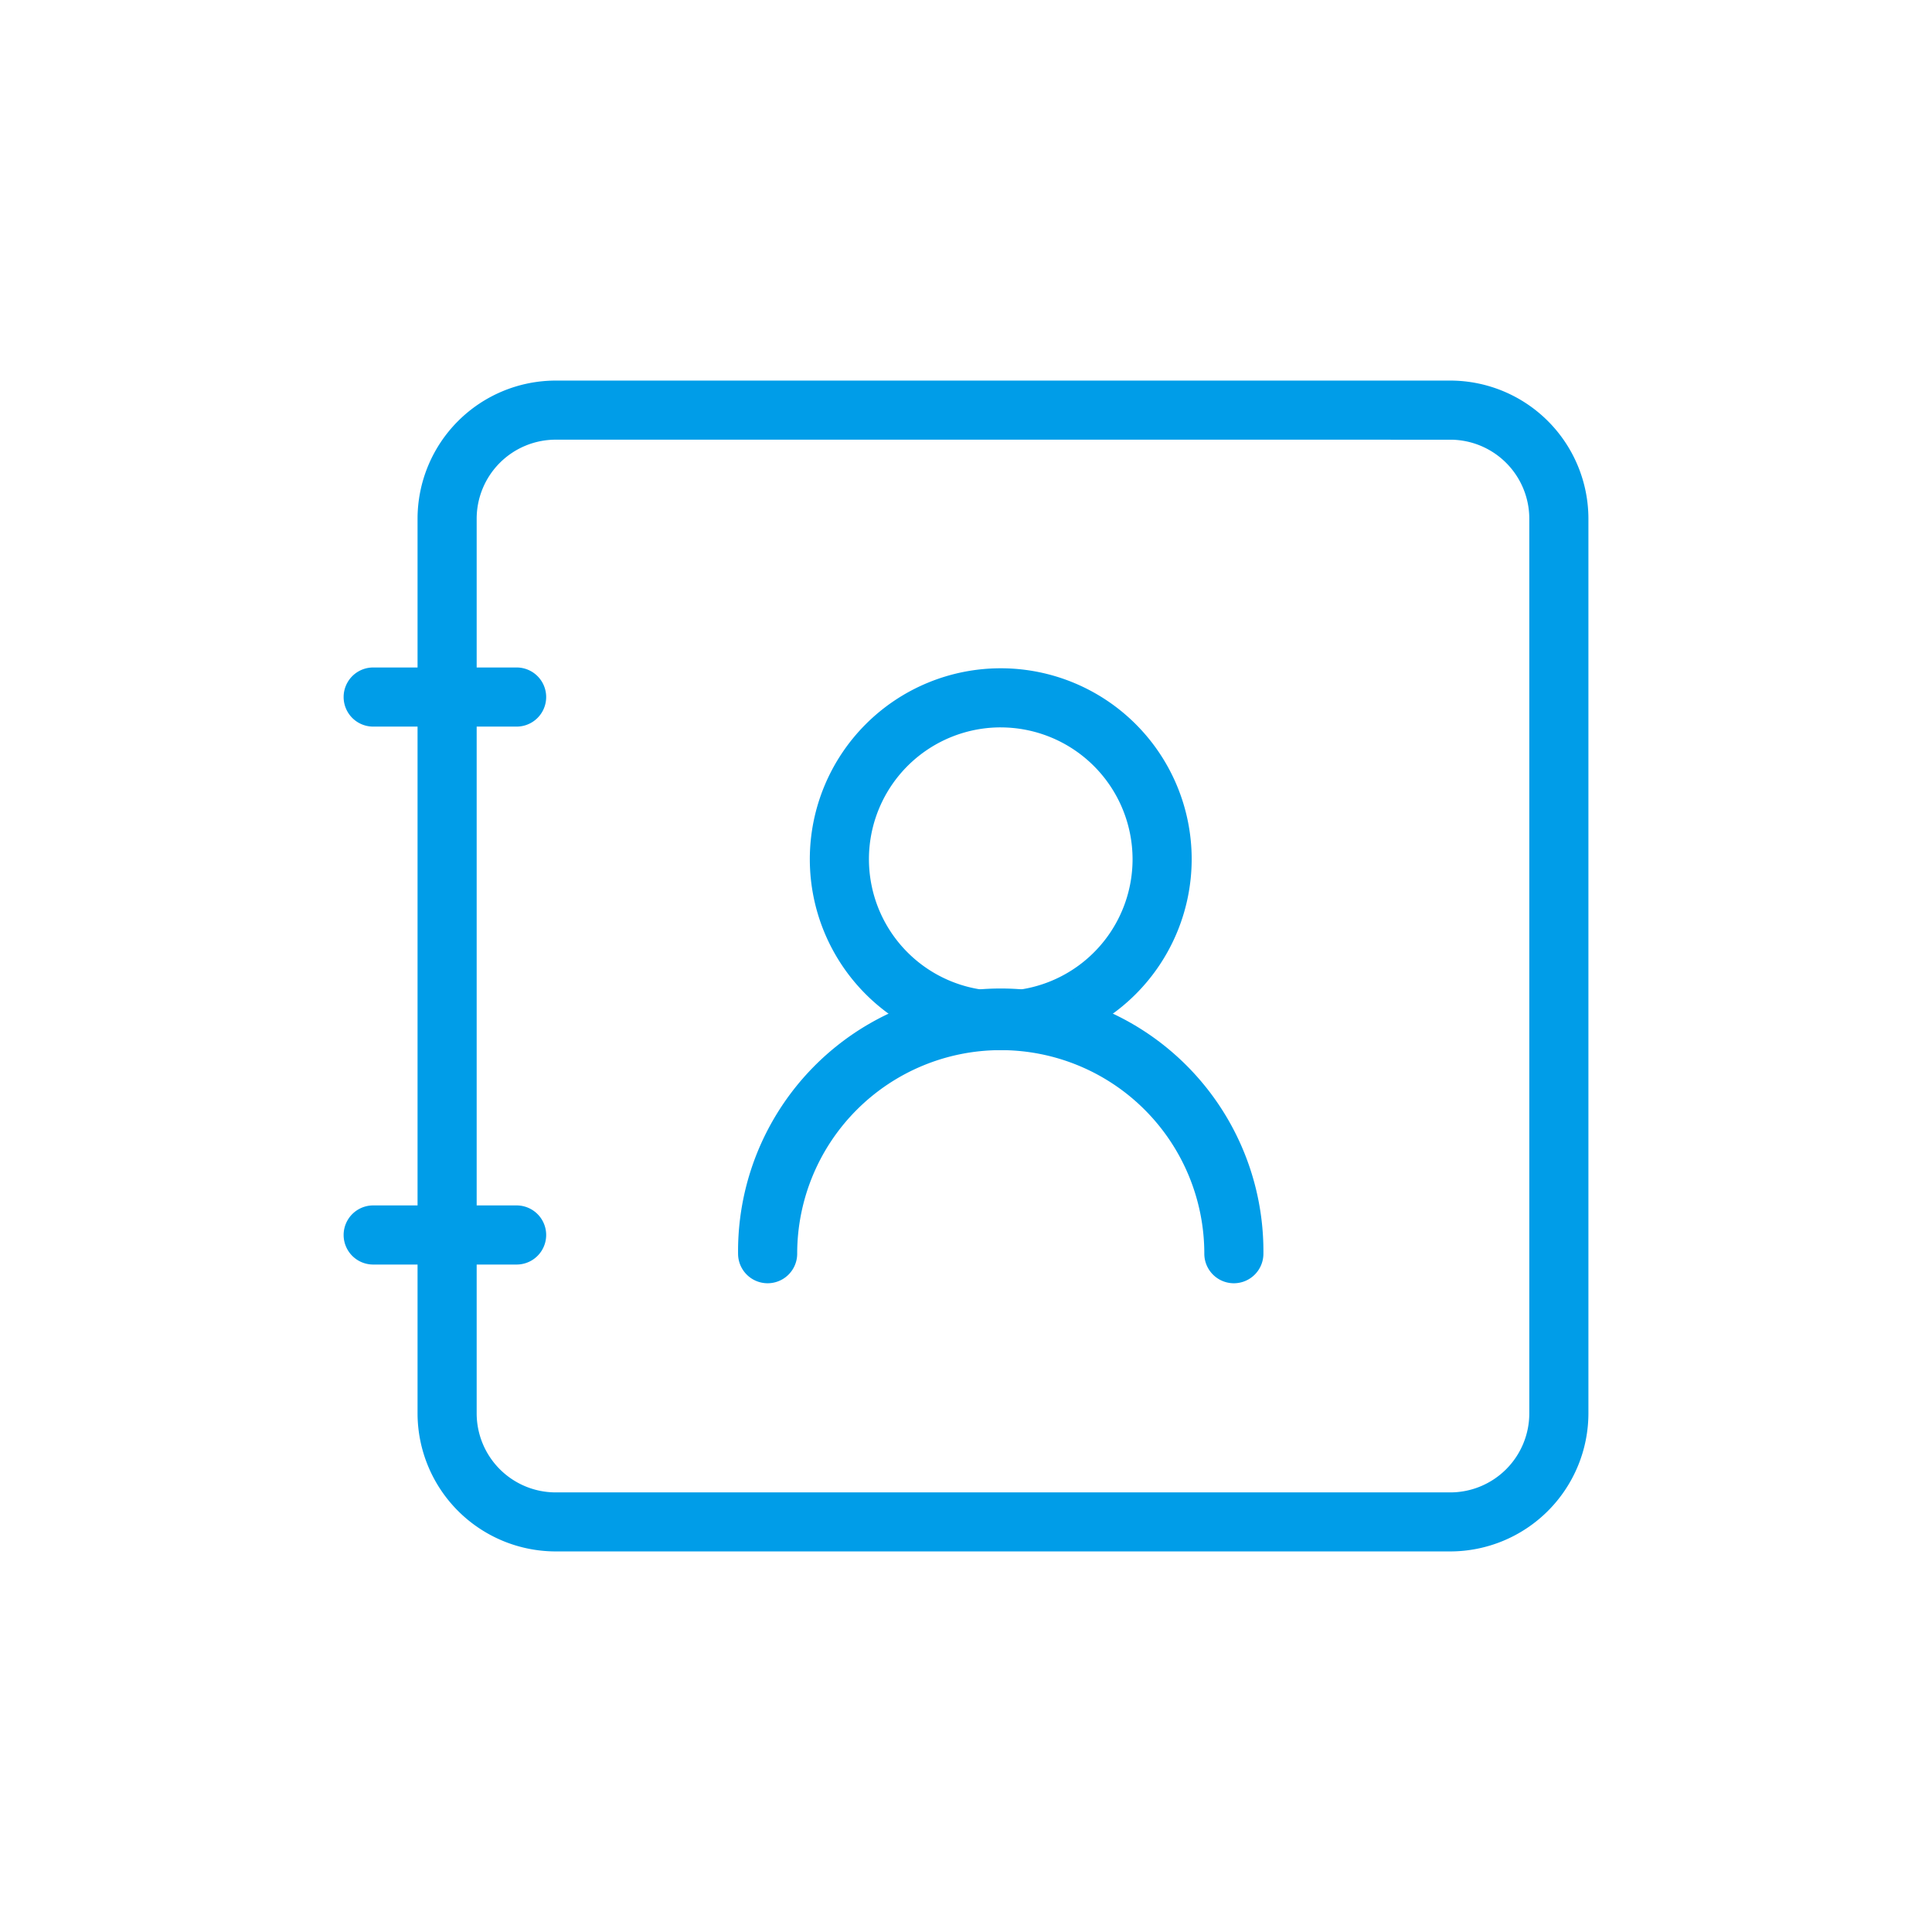 <svg xmlns="http://www.w3.org/2000/svg" width="80" height="80" viewBox="0 0 80 80">
<style>
#icon-address path{fill:#009DE8}
</style>
  <g id="icon-address" data-name="그룹 4816" transform="translate(-1821.108 -493.478)">
    <rect id="사각형_3546" data-name="사각형 3546" width="80" height="80" transform="translate(1821.109 493.478)" fill="none"/>
    <g id="그룹_4815" data-name="그룹 4815" transform="translate(1835.337 509.237)">
      <path id="패스_2804" data-name="패스 2804" d="M1878.077,554.914h-37.046a5.725,5.725,0,0,1-5.718-5.718V512.15a5.725,5.725,0,0,1,5.718-5.718h37.046a5.726,5.726,0,0,1,5.719,5.718V549.2A5.726,5.726,0,0,1,1878.077,554.914Zm-37.046-46.035a3.274,3.274,0,0,0-3.27,3.27V549.2a3.274,3.274,0,0,0,3.27,3.27h37.046a3.274,3.274,0,0,0,3.271-3.27V512.15a3.274,3.274,0,0,0-3.271-3.27Z" transform="translate(-1832.252 -506.432)" fill="#009de8"/>
      <g id="그룹_4814" data-name="그룹 4814" transform="translate(0 11.88)">
        <path id="패스_2805" data-name="패스 2805" d="M1839.975,518.587h-5.939a1.224,1.224,0,0,1,0-2.448h5.939a1.224,1.224,0,0,1,0,2.448Z" transform="translate(-1832.812 -516.139)" fill="#009de8"/>
        <path id="패스_2806" data-name="패스 2806" d="M1839.975,536.787h-5.939a1.224,1.224,0,0,1,0-2.448h5.939a1.224,1.224,0,0,1,0,2.448Z" transform="translate(-1832.812 -512.064)" fill="#009de8"/>
      </g>
      <path id="패스_2807" data-name="패스 2807" d="M1856.491,531.978a7.906,7.906,0,1,1,7.906-7.907A7.915,7.915,0,0,1,1856.491,531.978Zm0-13.365a5.458,5.458,0,1,0,5.458,5.457A5.464,5.464,0,0,0,1856.491,518.614Z" transform="translate(-1829.281 -504.253)" fill="#009de8"/>
      <path id="패스_2808" data-name="패스 2808" d="M1866.687,539.186a1.224,1.224,0,0,1-1.224-1.224,8.429,8.429,0,1,0-16.858,0,1.224,1.224,0,0,1-2.448,0,10.877,10.877,0,1,1,21.753,0A1.224,1.224,0,0,1,1866.687,539.186Z" transform="translate(-1829.824 -501.808)" fill="#009de8"/>
    </g>
  </g>
</svg>
